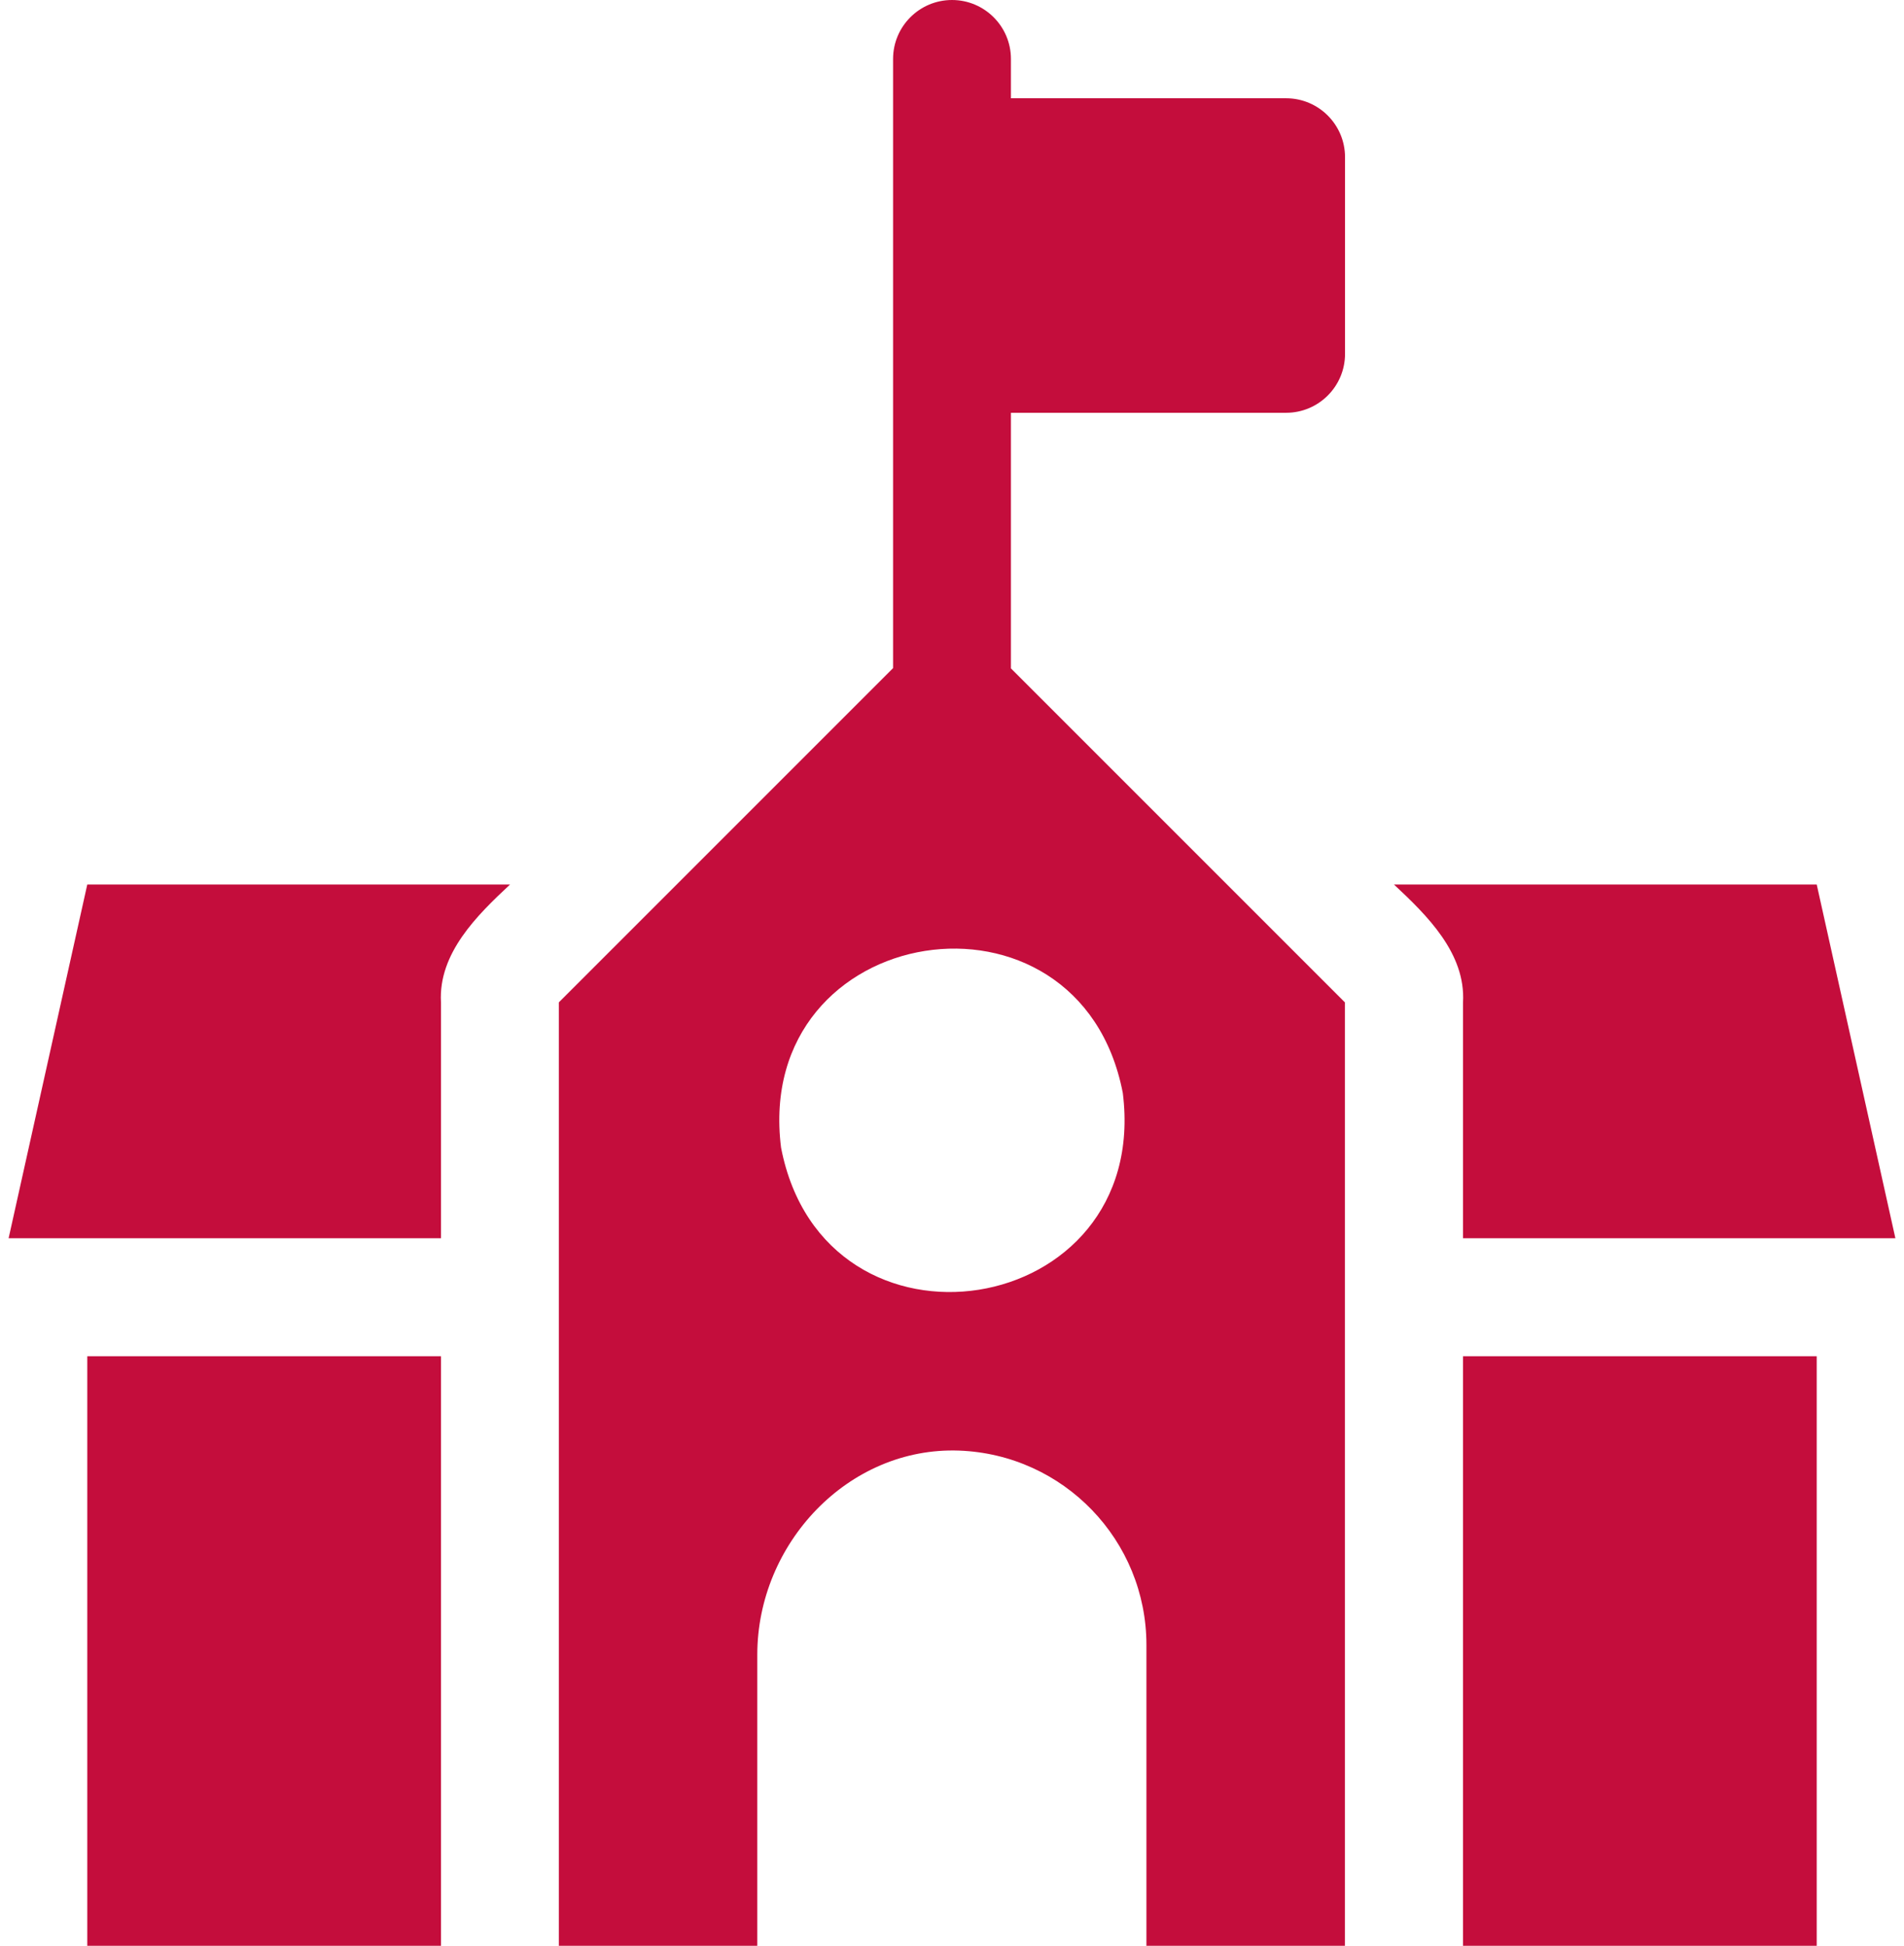 <?xml version="1.0" encoding="UTF-8"?>
<svg id="Layer_1" data-name="Layer 1" xmlns="http://www.w3.org/2000/svg" viewBox="0 0 137 140">
  <defs>
    <style>
      .cls-1 {
        fill: #c40d3c;
      }
    </style>
  </defs>
  <g id="School">
    <path class="cls-1" d="M92.54,7.07h-19.8v-2.83c0-2.34-1.9-4.24-4.24-4.24s-4.24,1.9-4.24,4.24v43.83l-24.05,24.05v67.88h14.28v-20.95c0-7.98,6.54-14.97,14.52-14.68,7.53.28,13.48,6.46,13.48,13.99v21.64h14.28v-67.88l-24.03-24.03v-18.39h19.8c2.34,0,4.24-1.9,4.24-4.24v-14.15c0-2.34-1.9-4.24-4.24-4.24ZM80.79,78.64c2.05,16.38-21.48,20.06-24.59,3.93-2.05-16.38,21.48-20.05,24.59-3.93Z"/>
    <rect class="cls-1" x="105.27" y="97.58" width="25.45" height="42.42"/>
    <path class="cls-1" d="M136.38,89.09l-5.66-25.45h-30.42c2.38,2.22,5.17,4.95,4.97,8.48v16.97h31.11Z"/>
    <rect class="cls-1" x="6.28" y="97.58" width="25.45" height="42.42"/>
    <path class="cls-1" d="M.62,89.09h31.11v-16.97c-.2-3.53,2.6-6.27,4.97-8.48H6.28L.62,89.09Z"/>
  </g>
</svg>